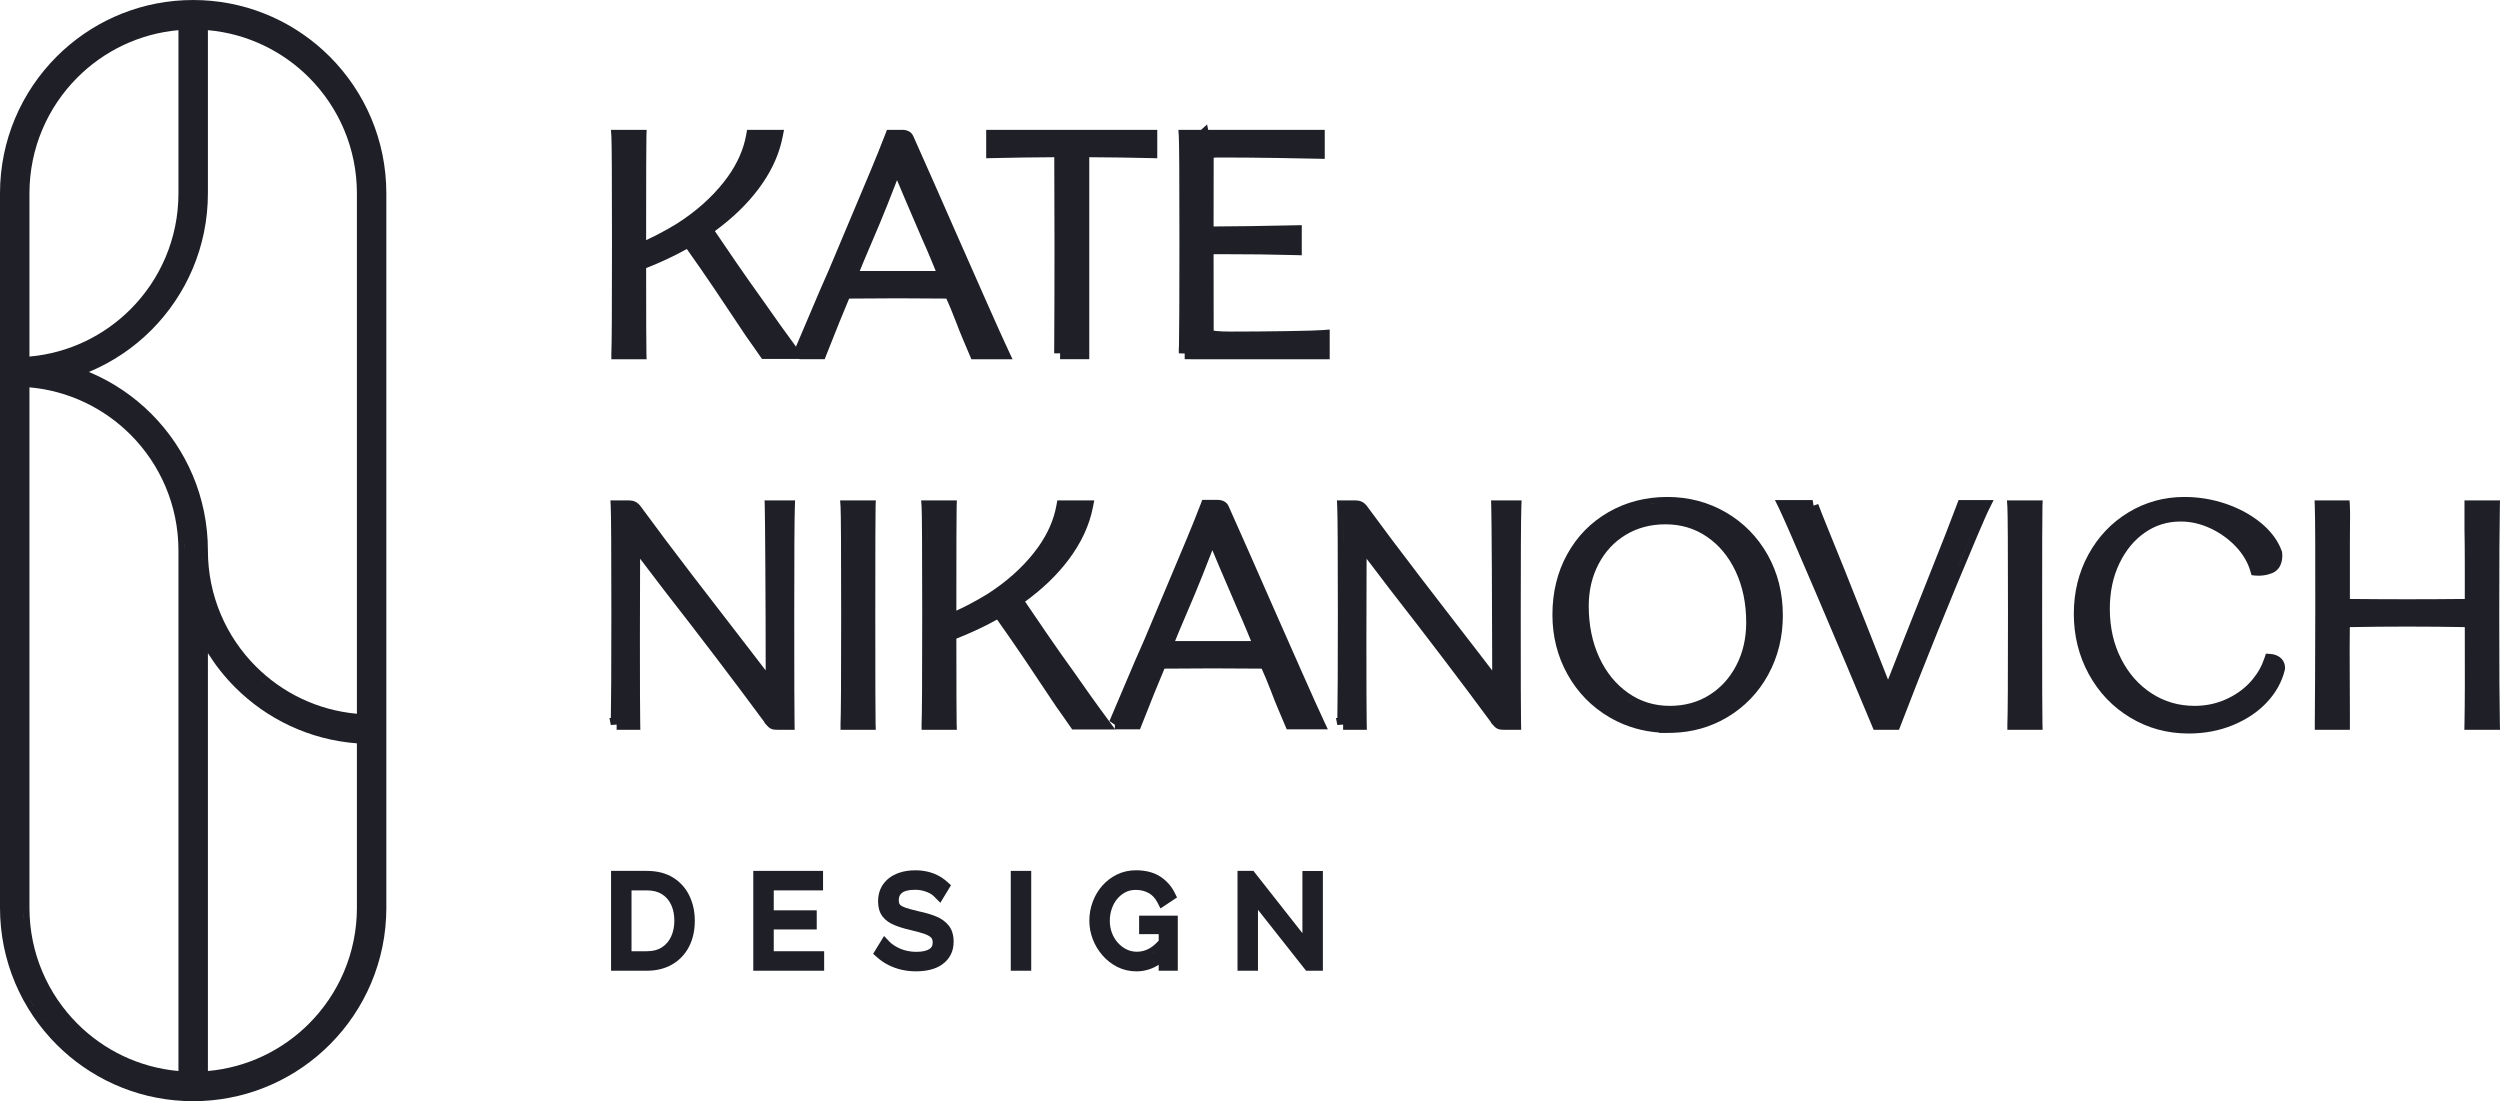 <?xml version="1.0" encoding="UTF-8"?> <svg xmlns="http://www.w3.org/2000/svg" width="168" height="74" viewBox="0 0 168 74" fill="none"><g clip-path="url(#clip0_2062_587)"><path fill-rule="evenodd" clip-rule="evenodd" d="M12.991 0.001L13.584 0.015H13.593C16.934 0.17 19.946 1.59 22.161 3.806C24.509 6.157 25.962 9.407 25.962 12.995V61.005C25.962 64.593 24.509 67.843 22.161 70.194C19.946 72.41 16.934 73.83 13.593 73.986H13.584L12.99 73.999L12.982 74L12.972 73.999L12.379 73.986H12.37C9.029 73.83 6.017 72.41 3.803 70.194C1.454 67.843 0 64.593 0 61.005V12.995C0 9.407 1.454 6.158 3.803 3.806C6.017 1.59 9.029 0.17 12.37 0.015H12.379C12.478 0.012 12.577 0.01 12.676 0.008C12.775 0.005 12.873 0.003 12.972 0.001L12.982 0L12.991 0.001ZM14.091 72.36L14.117 72.359C14.184 72.352 14.25 72.341 14.316 72.334C14.241 72.342 14.166 72.352 14.091 72.36ZM1.979 61.005C1.979 64.047 3.211 66.8 5.202 68.793C6.975 70.568 9.349 71.737 11.992 71.972V36.997C11.992 33.955 10.761 31.203 8.77 29.209C6.997 27.435 4.622 26.264 1.979 26.028V61.005ZM13.971 71.972C16.614 71.737 18.989 70.567 20.762 68.792C22.753 66.799 23.984 64.046 23.984 61.004V49.953C20.794 49.712 17.925 48.318 15.795 46.185C15.104 45.494 14.493 44.723 13.971 43.891V71.972ZM4.389 70.211C4.433 70.252 4.479 70.292 4.524 70.333C4.462 70.276 4.399 70.22 4.338 70.162L4.389 70.211ZM5.678 69.766C5.762 69.836 5.849 69.903 5.935 69.971C5.84 69.896 5.746 69.822 5.654 69.744L5.678 69.766ZM20.1 69.913C20.162 69.863 20.225 69.816 20.285 69.766L20.309 69.744C20.241 69.802 20.17 69.857 20.1 69.913ZM2.896 68.543C2.923 68.579 2.951 68.613 2.977 68.648C2.918 68.57 2.859 68.49 2.801 68.411C2.833 68.455 2.864 68.5 2.896 68.543ZM1.897 66.975C2 67.166 2.106 67.354 2.218 67.538C2.251 67.593 2.287 67.645 2.321 67.699C2.172 67.463 2.03 67.222 1.897 66.975ZM1.598 61.592C1.6 61.639 1.606 61.687 1.609 61.734C1.6 61.59 1.591 61.445 1.587 61.3L1.598 61.592ZM13.971 12.995C13.971 16.583 12.518 19.832 10.17 22.183C8.978 23.376 7.555 24.337 5.974 24.995C7.555 25.654 8.978 26.616 10.17 27.808C12.518 30.159 13.971 33.409 13.971 36.997C13.971 40.038 15.203 42.791 17.195 44.785C18.967 46.559 21.341 47.728 23.984 47.964V12.995C23.984 9.953 22.753 7.2 20.762 5.207C18.989 3.432 16.614 2.262 13.971 2.027V12.995ZM17.67 45.757C17.738 45.813 17.808 45.867 17.877 45.922C17.799 45.86 17.722 45.799 17.646 45.736L17.67 45.757ZM13.59 37.583C13.593 37.631 13.598 37.678 13.601 37.726C13.592 37.581 13.583 37.437 13.579 37.291L13.59 37.583ZM12.389 36.997L12.385 36.702C12.383 36.626 12.379 36.55 12.375 36.474C12.383 36.647 12.389 36.821 12.389 36.997ZM11.992 2.027C9.349 2.262 6.975 3.432 5.202 5.207C3.211 7.2 1.979 9.953 1.979 12.995V23.962C4.622 23.726 6.997 22.558 8.77 20.783C10.761 18.79 11.992 16.036 11.992 12.995V2.027ZM8.109 21.902C8.171 21.853 8.234 21.806 8.294 21.755L8.318 21.734C8.25 21.791 8.179 21.846 8.109 21.902ZM9.42 20.675L9.428 20.667C9.468 20.623 9.505 20.577 9.544 20.532C9.502 20.579 9.462 20.628 9.42 20.675ZM4.186 5.736C4.145 5.786 4.107 5.838 4.067 5.888C4.114 5.829 4.16 5.769 4.208 5.71L4.186 5.736ZM20.672 4.572C20.798 4.688 20.922 4.806 21.043 4.927L20.672 4.572C20.546 4.457 20.417 4.344 20.286 4.234L20.672 4.572Z" fill="#1E1F27"></path><path fill-rule="evenodd" clip-rule="evenodd" d="M76.33 58.483C76.964 58.483 77.521 58.613 77.97 58.906C78.393 59.182 78.72 59.547 78.941 59.996L79.095 60.308L78.805 60.502L78.356 60.801L77.986 61.048L77.783 60.653C77.626 60.347 77.426 60.141 77.189 60.012C76.936 59.873 76.649 59.801 76.321 59.801C76.051 59.801 75.821 59.858 75.62 59.964C75.404 60.078 75.22 60.229 75.066 60.42C74.908 60.615 74.787 60.837 74.705 61.087C74.621 61.34 74.579 61.603 74.579 61.879C74.579 62.167 74.627 62.435 74.72 62.685C74.814 62.937 74.947 63.16 75.119 63.352C75.29 63.545 75.487 63.693 75.708 63.801C75.921 63.904 76.152 63.957 76.405 63.957C76.696 63.956 76.971 63.884 77.235 63.736C77.443 63.62 77.652 63.446 77.864 63.209V62.775H76.549V61.532H79.147V65.233H77.864V64.832C77.415 65.122 76.914 65.275 76.363 65.275C75.91 65.274 75.483 65.177 75.087 64.979C74.702 64.786 74.366 64.524 74.083 64.196C73.803 63.872 73.586 63.511 73.434 63.112C73.281 62.712 73.204 62.297 73.204 61.871C73.204 61.425 73.28 60.998 73.434 60.593L73.559 60.299C73.697 60.014 73.869 59.753 74.076 59.517C74.355 59.2 74.686 58.949 75.067 58.764C75.457 58.576 75.88 58.483 76.33 58.483ZM77.429 64.082L77.549 64.01C77.575 63.993 77.601 63.975 77.627 63.957C77.562 64.003 77.496 64.045 77.429 64.082Z" fill="#1E1F27"></path><path fill-rule="evenodd" clip-rule="evenodd" d="M61.508 58.484C61.795 58.484 62.068 58.513 62.326 58.574L62.327 58.573C62.581 58.633 62.821 58.72 63.044 58.836C63.266 58.952 63.473 59.097 63.663 59.268L63.906 59.488L63.736 59.77L63.191 60.667L62.835 60.311L62.825 60.301L62.817 60.291C62.758 60.224 62.686 60.162 62.602 60.105L62.6 60.104C62.558 60.075 62.512 60.047 62.462 60.021L62.301 59.948C62.185 59.902 62.058 59.864 61.92 59.834C61.793 59.807 61.653 59.793 61.5 59.793C61.02 59.793 60.751 59.887 60.614 59.999L60.521 60.092C60.44 60.193 60.398 60.321 60.398 60.495C60.398 60.664 60.438 60.744 60.473 60.785L60.523 60.833C60.584 60.883 60.683 60.94 60.837 60.993C61.065 61.07 61.362 61.153 61.732 61.239C62.166 61.33 62.549 61.441 62.878 61.573C63.232 61.714 63.529 61.916 63.747 62.188C63.986 62.486 64.084 62.865 64.084 63.281C64.084 63.603 64.022 63.905 63.88 64.172C63.745 64.428 63.556 64.641 63.316 64.809L63.317 64.81C63.082 64.976 62.81 65.093 62.51 65.167C62.214 65.239 61.895 65.273 61.558 65.273C61.225 65.273 60.902 65.239 60.591 65.168C60.282 65.097 59.987 64.993 59.708 64.853L59.707 64.852C59.425 64.711 59.163 64.531 58.922 64.315L58.675 64.094L59.409 62.897L59.764 63.271C59.847 63.358 59.949 63.443 60.074 63.526C60.2 63.609 60.343 63.685 60.504 63.755C60.581 63.788 60.66 63.818 60.744 63.843L61.007 63.909C61.189 63.946 61.378 63.964 61.575 63.964C62.005 63.964 62.286 63.885 62.461 63.771L62.462 63.77C62.602 63.679 62.677 63.555 62.677 63.338C62.677 63.17 62.633 63.076 62.58 63.018C62.506 62.936 62.371 62.845 62.143 62.764C61.895 62.677 61.582 62.59 61.204 62.503C60.779 62.406 60.41 62.293 60.101 62.166C59.77 62.03 59.492 61.837 59.297 61.575L59.296 61.575C59.09 61.295 59.007 60.95 59.007 60.576C59.007 60.144 59.115 59.749 59.351 59.418C59.58 59.099 59.89 58.864 60.267 58.709L60.408 58.655C60.744 58.538 61.112 58.484 61.508 58.484ZM60.628 64.222C60.639 64.225 60.651 64.227 60.662 64.231C60.602 64.213 60.542 64.195 60.485 64.174L60.628 64.222Z" fill="#1E1F27"></path><path fill-rule="evenodd" clip-rule="evenodd" d="M43.465 58.524C44.146 58.524 44.748 58.669 45.245 58.981C45.727 59.285 46.094 59.699 46.337 60.214C46.575 60.719 46.691 61.274 46.691 61.871C46.691 62.522 46.565 63.109 46.301 63.62C46.036 64.13 45.656 64.531 45.164 64.814C44.67 65.098 44.098 65.233 43.465 65.233H41.063V58.524H43.465ZM42.438 63.923H43.465C43.894 63.923 44.225 63.828 44.48 63.662C44.749 63.487 44.953 63.252 45.094 62.949C45.239 62.639 45.316 62.282 45.316 61.871C45.316 61.501 45.256 61.179 45.144 60.901L45.092 60.783C44.948 60.483 44.745 60.253 44.478 60.086C44.221 59.925 43.89 59.834 43.465 59.834H42.438V63.923Z" fill="#1E1F27"></path><path d="M55.309 59.834H51.996V61.174H54.884V62.459H51.996V63.923H55.383V65.233H50.621V58.524H55.309V59.834Z" fill="#1E1F27"></path><path d="M69.298 65.233H67.923V58.524H69.298V65.233Z" fill="#1E1F27"></path><path d="M84.351 58.676L87.522 62.708V58.533H88.898V65.233H87.768L84.536 61.138V65.233H83.161V58.524H84.232L84.351 58.676Z" fill="#1E1F27"></path><path fill-rule="evenodd" clip-rule="evenodd" d="M146.789 33.396C147.764 33.396 148.706 33.553 149.611 33.867C150.512 34.18 151.296 34.609 151.957 35.159C152.536 35.641 152.968 36.182 153.235 36.783L153.339 37.044L153.354 37.087L153.359 37.131C153.394 37.427 153.362 37.712 153.245 37.975C153.115 38.268 152.88 38.462 152.579 38.552C152.438 38.609 152.274 38.645 152.098 38.667C151.91 38.69 151.731 38.697 151.567 38.679L151.304 38.65L151.229 38.395C151.054 37.793 150.73 37.238 150.248 36.729C149.761 36.216 149.19 35.806 148.531 35.5C147.879 35.196 147.215 35.046 146.539 35.046C145.643 35.047 144.847 35.294 144.136 35.789C143.419 36.289 142.846 36.978 142.421 37.87C141.997 38.756 141.78 39.769 141.78 40.916C141.78 42.169 142.036 43.287 142.541 44.276C143.047 45.27 143.732 46.041 144.594 46.599C145.453 47.155 146.411 47.434 147.478 47.434C148.219 47.434 148.909 47.291 149.552 47.008C150.201 46.722 150.748 46.338 151.195 45.858L151.358 45.674C151.723 45.239 151.995 44.753 152.173 44.216L152.27 43.925L152.578 43.946C152.837 43.965 153.085 44.048 153.279 44.231C153.487 44.427 153.572 44.685 153.549 44.96L153.547 44.991L153.539 45.022C153.341 45.832 152.933 46.56 152.326 47.205C151.719 47.85 150.957 48.356 150.049 48.73C149.135 49.106 148.144 49.292 147.081 49.292C145.649 49.292 144.336 48.937 143.152 48.222C141.971 47.51 141.042 46.536 140.369 45.306C139.695 44.074 139.361 42.719 139.361 41.25C139.361 39.797 139.685 38.466 140.338 37.269C140.99 36.074 141.887 35.127 143.026 34.435C144.168 33.742 145.425 33.396 146.789 33.396Z" fill="#1E1F27"></path><path fill-rule="evenodd" clip-rule="evenodd" d="M112.044 33.396C113.474 33.396 114.788 33.74 115.978 34.431C117.167 35.122 118.105 36.075 118.786 37.285C119.469 38.498 119.807 39.859 119.807 41.355C119.807 42.81 119.479 44.143 118.818 45.347C118.159 46.551 117.239 47.505 116.065 48.203C114.961 48.859 113.735 49.206 112.396 49.247L112.127 49.251H111.492L111.502 49.227C110.388 49.146 109.348 48.85 108.388 48.332L108.161 48.205C106.966 47.507 106.025 46.547 105.344 45.329C104.663 44.111 104.323 42.77 104.323 41.313C104.323 39.805 104.653 38.442 105.322 37.235C105.99 36.03 106.918 35.086 108.101 34.409C109.285 33.732 110.603 33.396 112.044 33.396ZM111.918 35.234C110.913 35.234 110.029 35.472 109.254 35.939C108.476 36.409 107.868 37.058 107.428 37.894C106.988 38.73 106.763 39.673 106.763 40.728C106.764 42.015 107.001 43.162 107.468 44.176C107.935 45.19 108.584 45.983 109.412 46.566C110.233 47.144 111.162 47.434 112.211 47.434C113.214 47.434 114.094 47.19 114.86 46.711C115.632 46.228 116.238 45.565 116.68 44.713C117.121 43.863 117.345 42.906 117.345 41.835C117.345 40.548 117.107 39.409 116.641 38.41C116.174 37.41 115.53 36.635 114.71 36.073C113.896 35.515 112.97 35.234 111.918 35.234ZM109.524 47.111C109.568 47.137 109.613 47.161 109.658 47.186C109.555 47.129 109.453 47.069 109.353 47.004L109.524 47.111ZM111.035 33.852C110.955 33.862 110.876 33.873 110.797 33.885C110.957 33.861 111.119 33.841 111.283 33.826L111.035 33.852Z" fill="#1E1F27"></path><path d="M137.252 34.036C137.238 34.446 137.232 36.862 137.232 41.303C137.232 45.743 137.238 48.182 137.252 48.634L137.265 49.042H134.895V48.633L134.896 48.621C134.923 48.178 134.936 45.745 134.936 41.292C134.936 36.838 134.922 34.436 134.896 34.05L134.867 33.626H137.266L137.252 34.036Z" fill="#1E1F27"></path><path d="M157.912 34.002C157.926 34.279 157.929 34.627 157.922 35.042C157.915 35.451 157.912 35.926 157.912 36.467V40.25C159.187 40.262 160.475 40.27 161.773 40.27C163.072 40.27 164.359 40.262 165.634 40.25V37.877C165.634 37.008 165.626 36.227 165.613 35.534V33.626H168L167.991 34.032C167.964 35.294 167.95 37.73 167.95 41.344C167.95 44.959 167.964 47.388 167.991 48.637L168 49.042H165.604L165.613 48.637C165.639 47.386 165.646 45.221 165.634 42.142C164.358 42.119 163.072 42.107 161.773 42.107C160.473 42.107 159.184 42.119 157.908 42.142C157.898 43.113 157.895 44.041 157.901 44.925C157.908 45.928 157.912 46.821 157.912 47.602V49.042H155.554V48.641C155.568 47.334 155.579 44.766 155.586 40.937L155.583 36.338C155.578 35.189 155.569 34.423 155.555 34.037L155.54 33.626H157.891L157.912 34.002Z" fill="#1E1F27"></path><path fill-rule="evenodd" clip-rule="evenodd" d="M58.84 34.035C58.827 34.444 58.82 36.861 58.82 41.303C58.82 45.742 58.827 48.18 58.84 48.633L58.853 49.041H56.484V48.62C56.511 48.176 56.526 45.743 56.526 41.292C56.526 36.839 56.511 34.438 56.485 34.05L56.456 33.626H58.855L58.84 34.035ZM58.436 34.712C58.428 35.779 58.425 37.976 58.425 41.303C58.425 37.977 58.428 35.779 58.436 34.712ZM56.898 34.705C56.904 35.132 56.908 35.745 56.912 36.541L56.911 36.143C56.907 35.537 56.903 35.058 56.898 34.705Z" fill="#1E1F27"></path><path fill-rule="evenodd" clip-rule="evenodd" d="M81.826 33.593C82.1 33.593 82.417 33.689 82.562 34.016C83.022 35.047 83.496 36.113 83.983 37.214L85.443 40.535C86.18 42.206 86.873 43.773 87.52 45.235C88.167 46.697 88.648 47.766 88.966 48.444L89.231 49.01H86.467L86.365 48.767C86.212 48.406 86.056 48.036 85.896 47.661C85.734 47.281 85.583 46.901 85.442 46.521C85.318 46.202 85.193 45.892 85.069 45.587C84.978 45.365 84.883 45.148 84.784 44.933C83.7 44.921 82.609 44.915 81.513 44.915C80.42 44.915 79.333 44.921 78.252 44.933L77.562 46.602C77.422 46.967 77.279 47.33 77.132 47.688C76.987 48.04 76.845 48.396 76.707 48.755L76.609 49.009H74.934L74.944 49.021H72.054L71.936 48.853C71.769 48.614 71.608 48.384 71.454 48.159C71.303 47.94 71.152 47.727 71.002 47.522L70.99 47.507C70.281 46.435 69.559 45.353 68.822 44.261C68.239 43.396 67.63 42.521 67.003 41.634C66.155 42.107 65.243 42.532 64.268 42.915C64.27 46.336 64.276 48.239 64.287 48.633L64.3 49.041H61.93V48.633L61.931 48.62C61.958 48.176 61.972 45.743 61.972 41.292C61.972 36.839 61.957 34.437 61.931 34.05L61.902 33.626H64.301L64.287 34.035C64.274 34.436 64.267 36.764 64.267 41.035C64.522 40.918 64.774 40.797 65.025 40.667C65.475 40.435 65.912 40.19 66.334 39.931C67.607 39.117 68.653 38.189 69.476 37.15L69.769 36.759C70.418 35.847 70.822 34.911 70.993 33.953L71.051 33.626H73.534L73.442 34.098C73.206 35.308 72.659 36.477 71.815 37.603C71.046 38.63 70.067 39.569 68.887 40.429C69.39 41.171 69.878 41.889 70.354 42.582C70.652 43.016 70.952 43.448 71.253 43.877L72.164 45.155L72.168 45.16L73.261 46.713L73.851 47.532C74.053 47.811 74.262 48.097 74.478 48.389L74.919 48.986V48.703L74.555 48.456C74.944 47.552 75.329 46.644 75.711 45.733C76.094 44.818 76.489 43.907 76.894 42.999C77.505 41.553 78.116 40.1 78.727 38.641C79.398 37.039 80.081 35.458 80.695 33.849L80.792 33.593H81.826ZM80.826 38.618C80.484 39.477 80.131 40.325 79.768 41.164C79.601 41.554 79.432 41.955 79.258 42.365C79.159 42.599 79.062 42.837 78.965 43.078H84.072C83.954 42.794 83.839 42.513 83.724 42.237C83.538 41.788 83.347 41.349 83.154 40.921L83.152 40.914C82.734 39.94 82.342 39.025 81.973 38.168C81.786 37.732 81.618 37.334 81.47 36.973L80.826 38.618ZM62.345 34.705C62.351 35.132 62.355 35.745 62.359 36.541L62.358 36.143C62.354 35.537 62.35 35.058 62.345 34.705Z" fill="#1E1F27"></path><path fill-rule="evenodd" clip-rule="evenodd" d="M102.235 34.036C102.208 34.779 102.194 37.217 102.194 41.365C102.194 45.51 102.2 47.931 102.214 48.637L102.223 49.041H101.067C100.989 49.041 100.915 49.039 100.849 49.031C100.793 49.024 100.703 49.01 100.619 48.968C100.543 48.93 100.479 48.873 100.439 48.835C100.392 48.791 100.342 48.736 100.289 48.675L100.191 48.563V48.532C99.193 47.178 98.128 45.756 96.995 44.268C95.842 42.751 94.647 41.199 93.409 39.613L93.406 39.61L92.175 37.99C92.063 37.843 91.948 37.696 91.835 37.548C91.828 38.899 91.822 40.676 91.822 42.879C91.822 46.07 91.829 47.987 91.843 48.636L91.852 49.041H90.258V48.691L89.869 48.722L89.776 48.248H89.87C89.891 47.215 89.904 44.872 89.904 41.209C89.904 36.983 89.889 34.602 89.862 34.042L89.842 33.626H91.051C91.191 33.626 91.336 33.642 91.469 33.696C91.584 33.741 91.68 33.814 91.76 33.895L91.835 33.977L91.843 33.987L91.85 33.997C92.919 35.456 94.097 37.024 95.382 38.7C96.025 39.539 96.664 40.37 97.299 41.193L99.189 43.639C99.524 44.072 99.858 44.508 100.192 44.947C100.219 44.983 100.247 45.018 100.275 45.054V44.759C100.275 42.796 100.267 40.632 100.253 38.265C100.239 35.895 100.225 34.487 100.212 34.034L100.2 33.625H102.25L102.235 34.036ZM90.276 34.794C90.282 35.239 90.286 35.849 90.29 36.623L90.289 36.247C90.285 35.648 90.281 35.164 90.276 34.794Z" fill="#1E1F27"></path><path fill-rule="evenodd" clip-rule="evenodd" d="M121.872 33.978L122.183 33.868C122.305 34.208 122.515 34.741 122.814 35.471C123.113 36.203 123.464 37.07 123.868 38.073L123.869 38.074C124.426 39.467 124.996 40.902 125.58 42.379C126.029 43.513 126.46 44.611 126.876 45.672C127.407 44.303 128.281 42.09 129.498 39.035C129.984 37.825 130.401 36.771 130.749 35.874C131.096 34.976 131.353 34.306 131.519 33.862L131.615 33.606H133.971L133.685 34.18C133.592 34.365 133.481 34.608 133.35 34.911C133.218 35.217 133.061 35.58 132.88 35.998C131.032 40.352 129.309 44.615 127.711 48.787L127.614 49.041H125.908L125.807 48.797C124.736 46.223 123.495 43.282 122.083 39.975C120.669 36.662 119.828 34.735 119.556 34.176L119.277 33.606H121.81L121.872 33.978ZM131.828 37.47C131.691 37.796 131.556 38.122 131.421 38.447C131.781 37.582 132.146 36.713 132.516 35.84L131.828 37.47Z" fill="#1E1F27"></path><path fill-rule="evenodd" clip-rule="evenodd" d="M53.415 34.036C53.387 34.779 53.373 37.217 53.373 41.364C53.373 45.509 53.38 47.932 53.394 48.637L53.402 49.041H52.246C52.168 49.041 52.094 49.038 52.028 49.03C51.972 49.023 51.883 49.01 51.799 48.968C51.722 48.93 51.659 48.873 51.619 48.835C51.572 48.791 51.521 48.736 51.468 48.675L51.371 48.563V48.532C50.372 47.178 49.308 45.757 48.175 44.268C47.022 42.751 45.826 41.199 44.589 39.613L44.586 39.609C44.182 39.08 43.772 38.54 43.354 37.99C43.242 37.843 43.128 37.696 43.014 37.547C43.007 38.898 43.002 40.675 43.002 42.878C43.002 46.069 43.009 47.987 43.023 48.636L43.031 49.041H41.437V48.691L41.048 48.722L40.954 48.248H41.049C41.07 47.215 41.083 44.871 41.083 41.208C41.083 36.981 41.069 34.6 41.041 34.041L41.021 33.626H42.23C42.37 33.626 42.515 33.642 42.648 33.696L42.757 33.75C42.859 33.811 42.944 33.893 43.014 33.976L43.023 33.986L43.029 33.997C44.098 35.456 45.276 37.024 46.561 38.7C47.847 40.377 49.117 42.024 50.368 43.638C50.703 44.071 51.038 44.507 51.373 44.947C51.399 44.982 51.427 45.016 51.454 45.051V44.759C51.454 42.796 51.447 40.631 51.432 38.264C51.419 35.895 51.405 34.487 51.392 34.034L51.379 33.625H53.43L53.415 34.036Z" fill="#1E1F27"></path><path fill-rule="evenodd" clip-rule="evenodd" d="M43.44 9.135C43.427 9.537 43.419 11.864 43.419 16.134C43.674 16.018 43.927 15.896 44.178 15.767C44.628 15.535 45.065 15.289 45.487 15.029C46.76 14.216 47.806 13.288 48.629 12.248L48.921 11.859C49.57 10.946 49.975 10.011 50.146 9.052L50.204 8.725H52.686L52.594 9.197C52.388 10.256 51.943 11.283 51.27 12.277L50.967 12.701C50.198 13.728 49.219 14.668 48.039 15.528C48.542 16.27 49.029 16.988 49.506 17.681C49.804 18.115 50.104 18.546 50.406 18.975L51.316 20.253L51.32 20.259C51.667 20.759 52.032 21.276 52.413 21.811C52.752 22.287 53.111 22.781 53.489 23.295C53.836 22.488 54.181 21.678 54.522 20.864C54.906 19.95 55.299 19.038 55.704 18.13C56.315 16.684 56.926 15.232 57.537 13.772C58.208 12.171 58.892 10.589 59.506 8.98L59.603 8.725H60.637C60.91 8.725 61.227 8.821 61.373 9.148C61.832 10.178 62.306 11.244 62.793 12.345L64.254 15.666C64.991 17.338 65.684 18.904 66.331 20.367C66.977 21.828 67.46 22.898 67.778 23.576L68.043 24.141H65.278L65.175 23.899C65.023 23.537 64.866 23.168 64.706 22.792C64.544 22.412 64.394 22.032 64.253 21.653C64.128 21.334 64.005 21.023 63.88 20.719C63.789 20.497 63.693 20.279 63.595 20.065C62.51 20.052 61.42 20.046 60.323 20.046C59.23 20.046 58.143 20.053 57.062 20.065L56.373 21.734L56.374 21.735C56.233 22.1 56.09 22.461 55.942 22.819C55.797 23.172 55.656 23.527 55.518 23.887L55.42 24.14H53.729V24.12H51.207L51.088 23.952C50.92 23.714 50.76 23.483 50.605 23.258C50.455 23.039 50.304 22.826 50.154 22.621L50.148 22.613L50.143 22.605C49.434 21.534 48.712 20.453 47.975 19.361C47.392 18.495 46.782 17.62 46.155 16.733C45.307 17.206 44.395 17.632 43.42 18.015C43.422 21.436 43.428 23.339 43.44 23.733L43.452 24.141H41.083V23.72C41.11 23.276 41.125 20.843 41.125 16.391C41.125 11.936 41.11 9.535 41.084 9.149L41.055 8.725H43.454L43.44 9.135ZM59.638 13.749C59.295 14.608 58.941 15.457 58.578 16.296C58.411 16.685 58.242 17.086 58.069 17.497C57.969 17.731 57.872 17.968 57.775 18.209H62.882C62.765 17.925 62.649 17.645 62.535 17.369C62.348 16.92 62.159 16.48 61.966 16.053L61.962 16.046C61.545 15.072 61.153 14.156 60.784 13.3C60.596 12.864 60.428 12.466 60.281 12.105L59.638 13.749Z" fill="#1E1F27"></path><path d="M81.189 8.725L89.023 8.726V10.678L88.617 10.667C88.049 10.653 87.107 10.636 85.793 10.615C84.48 10.594 83.143 10.584 81.782 10.584C81.675 10.584 81.604 10.594 81.559 10.603C81.555 11.631 81.553 13.169 81.553 15.219C83.029 15.213 84.869 15.188 87.073 15.139L87.479 15.13V17.155L87.071 17.143C85.587 17.102 83.887 17.08 81.97 17.08H81.553C81.553 19.381 81.555 21.094 81.559 22.219C81.612 22.227 81.668 22.237 81.729 22.243C81.982 22.269 82.304 22.282 82.7 22.282C83.908 22.282 85.168 22.272 86.481 22.251C87.801 22.23 88.611 22.206 88.928 22.179L89.356 22.143V24.141H80.55L79.611 24.14V23.756L79.216 23.744V23.347H79.226C79.245 22.435 79.257 20.126 79.257 16.401C79.257 11.954 79.243 9.549 79.216 9.148L79.188 8.725H80.713L81.116 8.363L81.189 8.725Z" fill="#1E1F27"></path><path d="M77.768 10.635L77.363 10.625C75.976 10.593 74.588 10.572 73.199 10.565V24.14H71.238V23.745L70.841 23.744V23.347H70.843C70.855 21.461 70.862 19.194 70.862 16.548C70.862 14.302 70.856 12.308 70.847 10.565C69.458 10.572 68.068 10.593 66.677 10.625L66.272 10.635V8.725H77.768V10.635Z" fill="#1E1F27"></path></g><defs><clipPath id="clip0_2062_587"><rect width="168" height="74" fill="white"></rect></clipPath></defs></svg> 